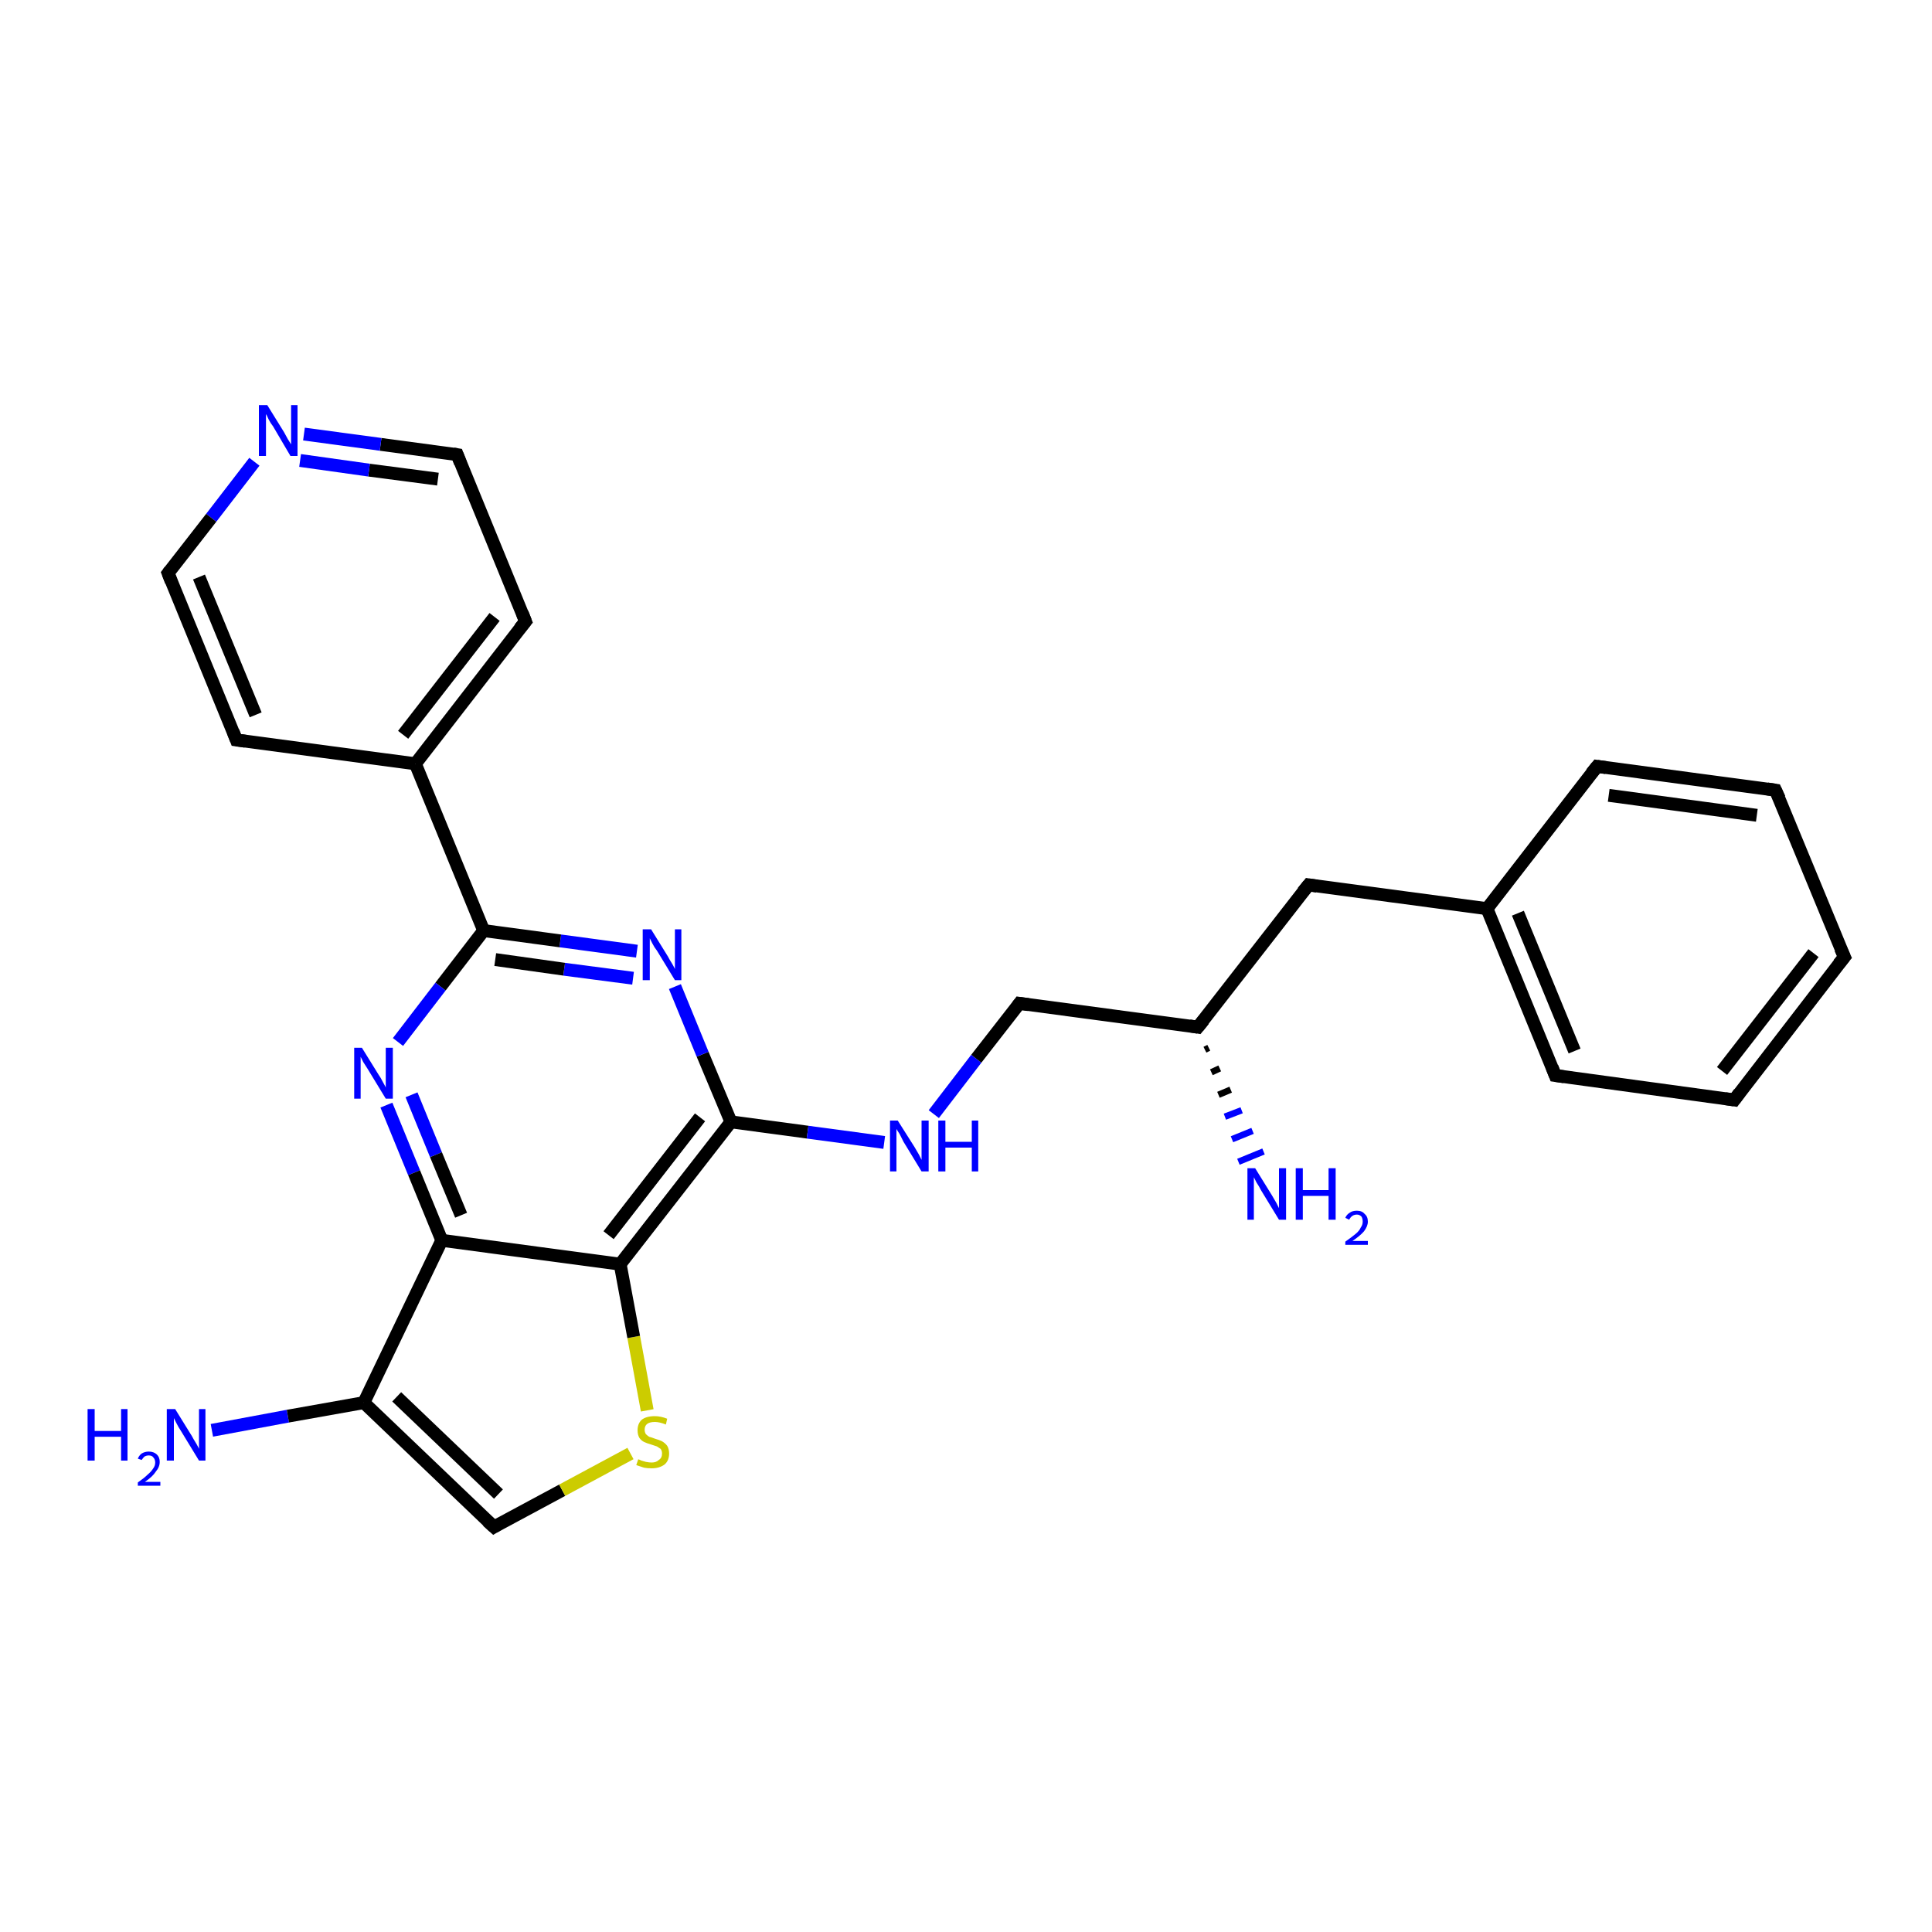 <?xml version='1.0' encoding='iso-8859-1'?>
<svg version='1.1' baseProfile='full'
              xmlns='http://www.w3.org/2000/svg'
                      xmlns:rdkit='http://www.rdkit.org/xml'
                      xmlns:xlink='http://www.w3.org/1999/xlink'
                  xml:space='preserve'
width='300px' height='300px' viewBox='0 0 300 300'>
<!-- END OF HEADER -->
<rect style='opacity:1.0;fill:#FFFFFF;stroke:none' width='300.0' height='300.0' x='0.0' y='0.0'> </rect>
<path class='bond-0 atom-0 atom-1' d='M 32.9,222.1 L 44.7,219.9' style='fill:none;fill-rule:evenodd;stroke:#0000FF;stroke-width:2.0px;stroke-linecap:butt;stroke-linejoin:miter;stroke-opacity:1' />
<path class='bond-0 atom-0 atom-1' d='M 44.7,219.9 L 56.5,217.8' style='fill:none;fill-rule:evenodd;stroke:#000000;stroke-width:2.0px;stroke-linecap:butt;stroke-linejoin:miter;stroke-opacity:1' />
<path class='bond-1 atom-1 atom-2' d='M 56.5,217.8 L 76.7,237.1' style='fill:none;fill-rule:evenodd;stroke:#000000;stroke-width:2.0px;stroke-linecap:butt;stroke-linejoin:miter;stroke-opacity:1' />
<path class='bond-1 atom-1 atom-2' d='M 61.6,216.9 L 77.4,232.0' style='fill:none;fill-rule:evenodd;stroke:#000000;stroke-width:2.0px;stroke-linecap:butt;stroke-linejoin:miter;stroke-opacity:1' />
<path class='bond-2 atom-2 atom-3' d='M 76.7,237.1 L 87.3,231.4' style='fill:none;fill-rule:evenodd;stroke:#000000;stroke-width:2.0px;stroke-linecap:butt;stroke-linejoin:miter;stroke-opacity:1' />
<path class='bond-2 atom-2 atom-3' d='M 87.3,231.4 L 97.9,225.7' style='fill:none;fill-rule:evenodd;stroke:#CCCC00;stroke-width:2.0px;stroke-linecap:butt;stroke-linejoin:miter;stroke-opacity:1' />
<path class='bond-3 atom-3 atom-4' d='M 100.5,219.0 L 98.4,207.6' style='fill:none;fill-rule:evenodd;stroke:#CCCC00;stroke-width:2.0px;stroke-linecap:butt;stroke-linejoin:miter;stroke-opacity:1' />
<path class='bond-3 atom-3 atom-4' d='M 98.4,207.6 L 96.3,196.3' style='fill:none;fill-rule:evenodd;stroke:#000000;stroke-width:2.0px;stroke-linecap:butt;stroke-linejoin:miter;stroke-opacity:1' />
<path class='bond-4 atom-4 atom-5' d='M 96.3,196.3 L 113.5,174.2' style='fill:none;fill-rule:evenodd;stroke:#000000;stroke-width:2.0px;stroke-linecap:butt;stroke-linejoin:miter;stroke-opacity:1' />
<path class='bond-4 atom-4 atom-5' d='M 94.5,191.8 L 108.7,173.5' style='fill:none;fill-rule:evenodd;stroke:#000000;stroke-width:2.0px;stroke-linecap:butt;stroke-linejoin:miter;stroke-opacity:1' />
<path class='bond-5 atom-5 atom-6' d='M 113.5,174.2 L 125.4,175.8' style='fill:none;fill-rule:evenodd;stroke:#000000;stroke-width:2.0px;stroke-linecap:butt;stroke-linejoin:miter;stroke-opacity:1' />
<path class='bond-5 atom-5 atom-6' d='M 125.4,175.8 L 137.3,177.4' style='fill:none;fill-rule:evenodd;stroke:#0000FF;stroke-width:2.0px;stroke-linecap:butt;stroke-linejoin:miter;stroke-opacity:1' />
<path class='bond-6 atom-6 atom-7' d='M 145.0,173.0 L 151.6,164.4' style='fill:none;fill-rule:evenodd;stroke:#0000FF;stroke-width:2.0px;stroke-linecap:butt;stroke-linejoin:miter;stroke-opacity:1' />
<path class='bond-6 atom-6 atom-7' d='M 151.6,164.4 L 158.3,155.8' style='fill:none;fill-rule:evenodd;stroke:#000000;stroke-width:2.0px;stroke-linecap:butt;stroke-linejoin:miter;stroke-opacity:1' />
<path class='bond-7 atom-7 atom-8' d='M 158.3,155.8 L 186.0,159.5' style='fill:none;fill-rule:evenodd;stroke:#000000;stroke-width:2.0px;stroke-linecap:butt;stroke-linejoin:miter;stroke-opacity:1' />
<path class='bond-8 atom-8 atom-9' d='M 187.7,162.7 L 187.1,163.0' style='fill:none;fill-rule:evenodd;stroke:#000000;stroke-width:1.0px;stroke-linecap:butt;stroke-linejoin:miter;stroke-opacity:1' />
<path class='bond-8 atom-8 atom-9' d='M 189.4,165.9 L 188.1,166.5' style='fill:none;fill-rule:evenodd;stroke:#000000;stroke-width:1.0px;stroke-linecap:butt;stroke-linejoin:miter;stroke-opacity:1' />
<path class='bond-8 atom-8 atom-9' d='M 191.1,169.2 L 189.2,170.0' style='fill:none;fill-rule:evenodd;stroke:#000000;stroke-width:1.0px;stroke-linecap:butt;stroke-linejoin:miter;stroke-opacity:1' />
<path class='bond-8 atom-8 atom-9' d='M 192.8,172.4 L 190.2,173.4' style='fill:none;fill-rule:evenodd;stroke:#0000FF;stroke-width:1.0px;stroke-linecap:butt;stroke-linejoin:miter;stroke-opacity:1' />
<path class='bond-8 atom-8 atom-9' d='M 194.5,175.6 L 191.3,176.9' style='fill:none;fill-rule:evenodd;stroke:#0000FF;stroke-width:1.0px;stroke-linecap:butt;stroke-linejoin:miter;stroke-opacity:1' />
<path class='bond-8 atom-8 atom-9' d='M 196.2,178.8 L 192.3,180.4' style='fill:none;fill-rule:evenodd;stroke:#0000FF;stroke-width:1.0px;stroke-linecap:butt;stroke-linejoin:miter;stroke-opacity:1' />
<path class='bond-9 atom-8 atom-10' d='M 186.0,159.5 L 203.2,137.4' style='fill:none;fill-rule:evenodd;stroke:#000000;stroke-width:2.0px;stroke-linecap:butt;stroke-linejoin:miter;stroke-opacity:1' />
<path class='bond-10 atom-10 atom-11' d='M 203.2,137.4 L 230.9,141.1' style='fill:none;fill-rule:evenodd;stroke:#000000;stroke-width:2.0px;stroke-linecap:butt;stroke-linejoin:miter;stroke-opacity:1' />
<path class='bond-11 atom-11 atom-12' d='M 230.9,141.1 L 241.5,167.0' style='fill:none;fill-rule:evenodd;stroke:#000000;stroke-width:2.0px;stroke-linecap:butt;stroke-linejoin:miter;stroke-opacity:1' />
<path class='bond-11 atom-11 atom-12' d='M 235.7,141.8 L 244.5,163.2' style='fill:none;fill-rule:evenodd;stroke:#000000;stroke-width:2.0px;stroke-linecap:butt;stroke-linejoin:miter;stroke-opacity:1' />
<path class='bond-12 atom-12 atom-13' d='M 241.5,167.0 L 269.3,170.8' style='fill:none;fill-rule:evenodd;stroke:#000000;stroke-width:2.0px;stroke-linecap:butt;stroke-linejoin:miter;stroke-opacity:1' />
<path class='bond-13 atom-13 atom-14' d='M 269.3,170.8 L 286.4,148.6' style='fill:none;fill-rule:evenodd;stroke:#000000;stroke-width:2.0px;stroke-linecap:butt;stroke-linejoin:miter;stroke-opacity:1' />
<path class='bond-13 atom-13 atom-14' d='M 267.4,166.3 L 281.6,148.0' style='fill:none;fill-rule:evenodd;stroke:#000000;stroke-width:2.0px;stroke-linecap:butt;stroke-linejoin:miter;stroke-opacity:1' />
<path class='bond-14 atom-14 atom-15' d='M 286.4,148.6 L 275.7,122.7' style='fill:none;fill-rule:evenodd;stroke:#000000;stroke-width:2.0px;stroke-linecap:butt;stroke-linejoin:miter;stroke-opacity:1' />
<path class='bond-15 atom-15 atom-16' d='M 275.7,122.7 L 248.0,119.0' style='fill:none;fill-rule:evenodd;stroke:#000000;stroke-width:2.0px;stroke-linecap:butt;stroke-linejoin:miter;stroke-opacity:1' />
<path class='bond-15 atom-15 atom-16' d='M 272.8,126.6 L 249.8,123.5' style='fill:none;fill-rule:evenodd;stroke:#000000;stroke-width:2.0px;stroke-linecap:butt;stroke-linejoin:miter;stroke-opacity:1' />
<path class='bond-16 atom-5 atom-17' d='M 113.5,174.2 L 109.1,163.7' style='fill:none;fill-rule:evenodd;stroke:#000000;stroke-width:2.0px;stroke-linecap:butt;stroke-linejoin:miter;stroke-opacity:1' />
<path class='bond-16 atom-5 atom-17' d='M 109.1,163.7 L 104.8,153.2' style='fill:none;fill-rule:evenodd;stroke:#0000FF;stroke-width:2.0px;stroke-linecap:butt;stroke-linejoin:miter;stroke-opacity:1' />
<path class='bond-17 atom-17 atom-18' d='M 98.9,147.7 L 87.0,146.1' style='fill:none;fill-rule:evenodd;stroke:#0000FF;stroke-width:2.0px;stroke-linecap:butt;stroke-linejoin:miter;stroke-opacity:1' />
<path class='bond-17 atom-17 atom-18' d='M 87.0,146.1 L 75.1,144.5' style='fill:none;fill-rule:evenodd;stroke:#000000;stroke-width:2.0px;stroke-linecap:butt;stroke-linejoin:miter;stroke-opacity:1' />
<path class='bond-17 atom-17 atom-18' d='M 98.3,151.9 L 87.6,150.5' style='fill:none;fill-rule:evenodd;stroke:#0000FF;stroke-width:2.0px;stroke-linecap:butt;stroke-linejoin:miter;stroke-opacity:1' />
<path class='bond-17 atom-17 atom-18' d='M 87.6,150.5 L 76.9,149.0' style='fill:none;fill-rule:evenodd;stroke:#000000;stroke-width:2.0px;stroke-linecap:butt;stroke-linejoin:miter;stroke-opacity:1' />
<path class='bond-18 atom-18 atom-19' d='M 75.1,144.5 L 64.5,118.6' style='fill:none;fill-rule:evenodd;stroke:#000000;stroke-width:2.0px;stroke-linecap:butt;stroke-linejoin:miter;stroke-opacity:1' />
<path class='bond-19 atom-19 atom-20' d='M 64.5,118.6 L 81.6,96.5' style='fill:none;fill-rule:evenodd;stroke:#000000;stroke-width:2.0px;stroke-linecap:butt;stroke-linejoin:miter;stroke-opacity:1' />
<path class='bond-19 atom-19 atom-20' d='M 62.6,114.1 L 76.8,95.8' style='fill:none;fill-rule:evenodd;stroke:#000000;stroke-width:2.0px;stroke-linecap:butt;stroke-linejoin:miter;stroke-opacity:1' />
<path class='bond-20 atom-20 atom-21' d='M 81.6,96.5 L 71.0,70.6' style='fill:none;fill-rule:evenodd;stroke:#000000;stroke-width:2.0px;stroke-linecap:butt;stroke-linejoin:miter;stroke-opacity:1' />
<path class='bond-21 atom-21 atom-22' d='M 71.0,70.6 L 59.1,69.0' style='fill:none;fill-rule:evenodd;stroke:#000000;stroke-width:2.0px;stroke-linecap:butt;stroke-linejoin:miter;stroke-opacity:1' />
<path class='bond-21 atom-21 atom-22' d='M 59.1,69.0 L 47.2,67.4' style='fill:none;fill-rule:evenodd;stroke:#0000FF;stroke-width:2.0px;stroke-linecap:butt;stroke-linejoin:miter;stroke-opacity:1' />
<path class='bond-21 atom-21 atom-22' d='M 68.0,74.4 L 57.3,73.0' style='fill:none;fill-rule:evenodd;stroke:#000000;stroke-width:2.0px;stroke-linecap:butt;stroke-linejoin:miter;stroke-opacity:1' />
<path class='bond-21 atom-21 atom-22' d='M 57.3,73.0 L 46.6,71.5' style='fill:none;fill-rule:evenodd;stroke:#0000FF;stroke-width:2.0px;stroke-linecap:butt;stroke-linejoin:miter;stroke-opacity:1' />
<path class='bond-22 atom-22 atom-23' d='M 39.5,71.7 L 32.8,80.4' style='fill:none;fill-rule:evenodd;stroke:#0000FF;stroke-width:2.0px;stroke-linecap:butt;stroke-linejoin:miter;stroke-opacity:1' />
<path class='bond-22 atom-22 atom-23' d='M 32.8,80.4 L 26.1,89.0' style='fill:none;fill-rule:evenodd;stroke:#000000;stroke-width:2.0px;stroke-linecap:butt;stroke-linejoin:miter;stroke-opacity:1' />
<path class='bond-23 atom-23 atom-24' d='M 26.1,89.0 L 36.7,114.9' style='fill:none;fill-rule:evenodd;stroke:#000000;stroke-width:2.0px;stroke-linecap:butt;stroke-linejoin:miter;stroke-opacity:1' />
<path class='bond-23 atom-23 atom-24' d='M 30.9,89.6 L 39.7,111.0' style='fill:none;fill-rule:evenodd;stroke:#000000;stroke-width:2.0px;stroke-linecap:butt;stroke-linejoin:miter;stroke-opacity:1' />
<path class='bond-24 atom-18 atom-25' d='M 75.1,144.5 L 68.4,153.2' style='fill:none;fill-rule:evenodd;stroke:#000000;stroke-width:2.0px;stroke-linecap:butt;stroke-linejoin:miter;stroke-opacity:1' />
<path class='bond-24 atom-18 atom-25' d='M 68.4,153.2 L 61.8,161.8' style='fill:none;fill-rule:evenodd;stroke:#0000FF;stroke-width:2.0px;stroke-linecap:butt;stroke-linejoin:miter;stroke-opacity:1' />
<path class='bond-25 atom-25 atom-26' d='M 60.0,171.6 L 64.3,182.1' style='fill:none;fill-rule:evenodd;stroke:#0000FF;stroke-width:2.0px;stroke-linecap:butt;stroke-linejoin:miter;stroke-opacity:1' />
<path class='bond-25 atom-25 atom-26' d='M 64.3,182.1 L 68.6,192.6' style='fill:none;fill-rule:evenodd;stroke:#000000;stroke-width:2.0px;stroke-linecap:butt;stroke-linejoin:miter;stroke-opacity:1' />
<path class='bond-25 atom-25 atom-26' d='M 63.9,170.0 L 67.7,179.3' style='fill:none;fill-rule:evenodd;stroke:#0000FF;stroke-width:2.0px;stroke-linecap:butt;stroke-linejoin:miter;stroke-opacity:1' />
<path class='bond-25 atom-25 atom-26' d='M 67.7,179.3 L 71.6,188.7' style='fill:none;fill-rule:evenodd;stroke:#000000;stroke-width:2.0px;stroke-linecap:butt;stroke-linejoin:miter;stroke-opacity:1' />
<path class='bond-26 atom-26 atom-1' d='M 68.6,192.6 L 56.5,217.8' style='fill:none;fill-rule:evenodd;stroke:#000000;stroke-width:2.0px;stroke-linecap:butt;stroke-linejoin:miter;stroke-opacity:1' />
<path class='bond-27 atom-26 atom-4' d='M 68.6,192.6 L 96.3,196.3' style='fill:none;fill-rule:evenodd;stroke:#000000;stroke-width:2.0px;stroke-linecap:butt;stroke-linejoin:miter;stroke-opacity:1' />
<path class='bond-28 atom-16 atom-11' d='M 248.0,119.0 L 230.9,141.1' style='fill:none;fill-rule:evenodd;stroke:#000000;stroke-width:2.0px;stroke-linecap:butt;stroke-linejoin:miter;stroke-opacity:1' />
<path class='bond-29 atom-24 atom-19' d='M 36.7,114.9 L 64.5,118.6' style='fill:none;fill-rule:evenodd;stroke:#000000;stroke-width:2.0px;stroke-linecap:butt;stroke-linejoin:miter;stroke-opacity:1' />
<path d='M 75.7,236.2 L 76.7,237.1 L 77.2,236.8' style='fill:none;stroke:#000000;stroke-width:2.0px;stroke-linecap:butt;stroke-linejoin:miter;stroke-opacity:1;' />
<path d='M 158.0,156.2 L 158.3,155.8 L 159.7,156.0' style='fill:none;stroke:#000000;stroke-width:2.0px;stroke-linecap:butt;stroke-linejoin:miter;stroke-opacity:1;' />
<path d='M 184.7,159.3 L 186.0,159.5 L 186.9,158.4' style='fill:none;stroke:#000000;stroke-width:2.0px;stroke-linecap:butt;stroke-linejoin:miter;stroke-opacity:1;' />
<path d='M 202.3,138.5 L 203.2,137.4 L 204.5,137.6' style='fill:none;stroke:#000000;stroke-width:2.0px;stroke-linecap:butt;stroke-linejoin:miter;stroke-opacity:1;' />
<path d='M 241.0,165.7 L 241.5,167.0 L 242.9,167.2' style='fill:none;stroke:#000000;stroke-width:2.0px;stroke-linecap:butt;stroke-linejoin:miter;stroke-opacity:1;' />
<path d='M 267.9,170.6 L 269.3,170.8 L 270.1,169.7' style='fill:none;stroke:#000000;stroke-width:2.0px;stroke-linecap:butt;stroke-linejoin:miter;stroke-opacity:1;' />
<path d='M 285.5,149.7 L 286.4,148.6 L 285.8,147.3' style='fill:none;stroke:#000000;stroke-width:2.0px;stroke-linecap:butt;stroke-linejoin:miter;stroke-opacity:1;' />
<path d='M 276.3,124.0 L 275.7,122.7 L 274.4,122.5' style='fill:none;stroke:#000000;stroke-width:2.0px;stroke-linecap:butt;stroke-linejoin:miter;stroke-opacity:1;' />
<path d='M 249.4,119.2 L 248.0,119.0 L 247.1,120.1' style='fill:none;stroke:#000000;stroke-width:2.0px;stroke-linecap:butt;stroke-linejoin:miter;stroke-opacity:1;' />
<path d='M 80.7,97.6 L 81.6,96.5 L 81.1,95.2' style='fill:none;stroke:#000000;stroke-width:2.0px;stroke-linecap:butt;stroke-linejoin:miter;stroke-opacity:1;' />
<path d='M 71.5,71.9 L 71.0,70.6 L 70.4,70.5' style='fill:none;stroke:#000000;stroke-width:2.0px;stroke-linecap:butt;stroke-linejoin:miter;stroke-opacity:1;' />
<path d='M 26.4,88.6 L 26.1,89.0 L 26.6,90.3' style='fill:none;stroke:#000000;stroke-width:2.0px;stroke-linecap:butt;stroke-linejoin:miter;stroke-opacity:1;' />
<path d='M 36.2,113.6 L 36.7,114.9 L 38.1,115.1' style='fill:none;stroke:#000000;stroke-width:2.0px;stroke-linecap:butt;stroke-linejoin:miter;stroke-opacity:1;' />
<path class='atom-0' d='M 13.6 218.8
L 14.7 218.8
L 14.7 222.2
L 18.8 222.2
L 18.8 218.8
L 19.8 218.8
L 19.8 226.8
L 18.8 226.8
L 18.8 223.1
L 14.7 223.1
L 14.7 226.8
L 13.6 226.8
L 13.6 218.8
' fill='#0000FF'/>
<path class='atom-0' d='M 21.4 226.5
Q 21.6 226.0, 22.0 225.7
Q 22.5 225.4, 23.1 225.4
Q 23.9 225.4, 24.4 225.9
Q 24.8 226.3, 24.8 227.0
Q 24.8 227.8, 24.2 228.5
Q 23.7 229.3, 22.5 230.1
L 24.9 230.1
L 24.9 230.7
L 21.4 230.7
L 21.4 230.2
Q 22.4 229.5, 22.9 229.0
Q 23.5 228.5, 23.8 228.0
Q 24.1 227.6, 24.1 227.1
Q 24.1 226.6, 23.8 226.3
Q 23.6 226.0, 23.1 226.0
Q 22.7 226.0, 22.4 226.2
Q 22.2 226.4, 22.0 226.7
L 21.4 226.5
' fill='#0000FF'/>
<path class='atom-0' d='M 27.2 218.8
L 29.8 223.0
Q 30.0 223.4, 30.5 224.2
Q 30.9 224.9, 30.9 225.0
L 30.9 218.8
L 31.9 218.8
L 31.9 226.8
L 30.9 226.8
L 28.1 222.2
Q 27.7 221.6, 27.4 221.0
Q 27.1 220.4, 27.0 220.2
L 27.0 226.8
L 25.9 226.8
L 25.9 218.8
L 27.2 218.8
' fill='#0000FF'/>
<path class='atom-3' d='M 99.1 226.6
Q 99.2 226.6, 99.6 226.8
Q 99.9 226.9, 100.3 227.0
Q 100.8 227.1, 101.2 227.1
Q 101.9 227.1, 102.3 226.7
Q 102.8 226.4, 102.8 225.7
Q 102.8 225.3, 102.6 225.0
Q 102.3 224.8, 102.0 224.6
Q 101.7 224.5, 101.1 224.3
Q 100.4 224.1, 100.0 223.9
Q 99.6 223.7, 99.3 223.3
Q 99.0 222.8, 99.0 222.1
Q 99.0 221.1, 99.6 220.5
Q 100.3 219.9, 101.7 219.9
Q 102.6 219.9, 103.6 220.3
L 103.4 221.2
Q 102.4 220.8, 101.7 220.8
Q 100.9 220.8, 100.5 221.1
Q 100.1 221.4, 100.1 222.0
Q 100.1 222.4, 100.3 222.7
Q 100.5 222.9, 100.8 223.1
Q 101.2 223.2, 101.7 223.4
Q 102.4 223.6, 102.8 223.8
Q 103.3 224.1, 103.6 224.5
Q 103.9 225.0, 103.9 225.7
Q 103.9 226.8, 103.2 227.4
Q 102.4 228.0, 101.2 228.0
Q 100.5 228.0, 100.0 227.9
Q 99.4 227.7, 98.8 227.5
L 99.1 226.6
' fill='#CCCC00'/>
<path class='atom-6' d='M 139.4 174.0
L 142.0 178.1
Q 142.3 178.6, 142.7 179.3
Q 143.1 180.1, 143.1 180.1
L 143.1 174.0
L 144.2 174.0
L 144.2 181.9
L 143.1 181.9
L 140.3 177.3
Q 140.0 176.7, 139.7 176.1
Q 139.3 175.5, 139.2 175.3
L 139.2 181.9
L 138.2 181.9
L 138.2 174.0
L 139.4 174.0
' fill='#0000FF'/>
<path class='atom-6' d='M 145.7 174.0
L 146.8 174.0
L 146.8 177.3
L 150.9 177.3
L 150.9 174.0
L 151.9 174.0
L 151.9 181.9
L 150.9 181.9
L 150.9 178.2
L 146.8 178.2
L 146.8 181.9
L 145.7 181.9
L 145.7 174.0
' fill='#0000FF'/>
<path class='atom-9' d='M 194.9 181.4
L 197.5 185.6
Q 197.8 186.1, 198.2 186.8
Q 198.6 187.6, 198.6 187.6
L 198.6 181.4
L 199.7 181.4
L 199.7 189.4
L 198.6 189.4
L 195.8 184.8
Q 195.5 184.2, 195.1 183.6
Q 194.8 183.0, 194.7 182.8
L 194.7 189.4
L 193.7 189.4
L 193.7 181.4
L 194.9 181.4
' fill='#0000FF'/>
<path class='atom-9' d='M 201.2 181.4
L 202.3 181.4
L 202.3 184.8
L 206.3 184.8
L 206.3 181.4
L 207.4 181.4
L 207.4 189.4
L 206.3 189.4
L 206.3 185.7
L 202.3 185.7
L 202.3 189.4
L 201.2 189.4
L 201.2 181.4
' fill='#0000FF'/>
<path class='atom-9' d='M 208.9 189.1
Q 209.1 188.6, 209.6 188.3
Q 210.0 188.0, 210.7 188.0
Q 211.5 188.0, 211.9 188.5
Q 212.4 188.9, 212.4 189.7
Q 212.4 190.4, 211.8 191.2
Q 211.2 191.9, 210.0 192.7
L 212.4 192.7
L 212.4 193.3
L 208.9 193.3
L 208.9 192.8
Q 209.9 192.1, 210.5 191.6
Q 211.1 191.1, 211.3 190.6
Q 211.6 190.2, 211.6 189.7
Q 211.6 189.2, 211.4 188.9
Q 211.1 188.6, 210.7 188.6
Q 210.3 188.6, 210.0 188.8
Q 209.7 189.0, 209.5 189.4
L 208.9 189.1
' fill='#0000FF'/>
<path class='atom-17' d='M 101.1 144.3
L 103.7 148.5
Q 103.9 148.9, 104.4 149.7
Q 104.8 150.4, 104.8 150.5
L 104.8 144.3
L 105.8 144.3
L 105.8 152.2
L 104.8 152.2
L 102.0 147.6
Q 101.6 147.1, 101.3 146.5
Q 101.0 145.9, 100.9 145.7
L 100.9 152.2
L 99.8 152.2
L 99.8 144.3
L 101.1 144.3
' fill='#0000FF'/>
<path class='atom-22' d='M 41.5 62.9
L 44.1 67.1
Q 44.3 67.5, 44.7 68.2
Q 45.2 69.0, 45.2 69.0
L 45.2 62.9
L 46.2 62.9
L 46.2 70.8
L 45.1 70.8
L 42.4 66.2
Q 42.0 65.7, 41.7 65.1
Q 41.4 64.4, 41.3 64.3
L 41.3 70.8
L 40.2 70.8
L 40.2 62.9
L 41.5 62.9
' fill='#0000FF'/>
<path class='atom-25' d='M 56.2 162.7
L 58.8 166.9
Q 59.1 167.3, 59.5 168.1
Q 59.9 168.8, 59.9 168.9
L 59.9 162.7
L 61.0 162.7
L 61.0 170.6
L 59.9 170.6
L 57.1 166.0
Q 56.8 165.5, 56.4 164.9
Q 56.1 164.3, 56.0 164.1
L 56.0 170.6
L 55.0 170.6
L 55.0 162.7
L 56.2 162.7
' fill='#0000FF'/>
</svg>
